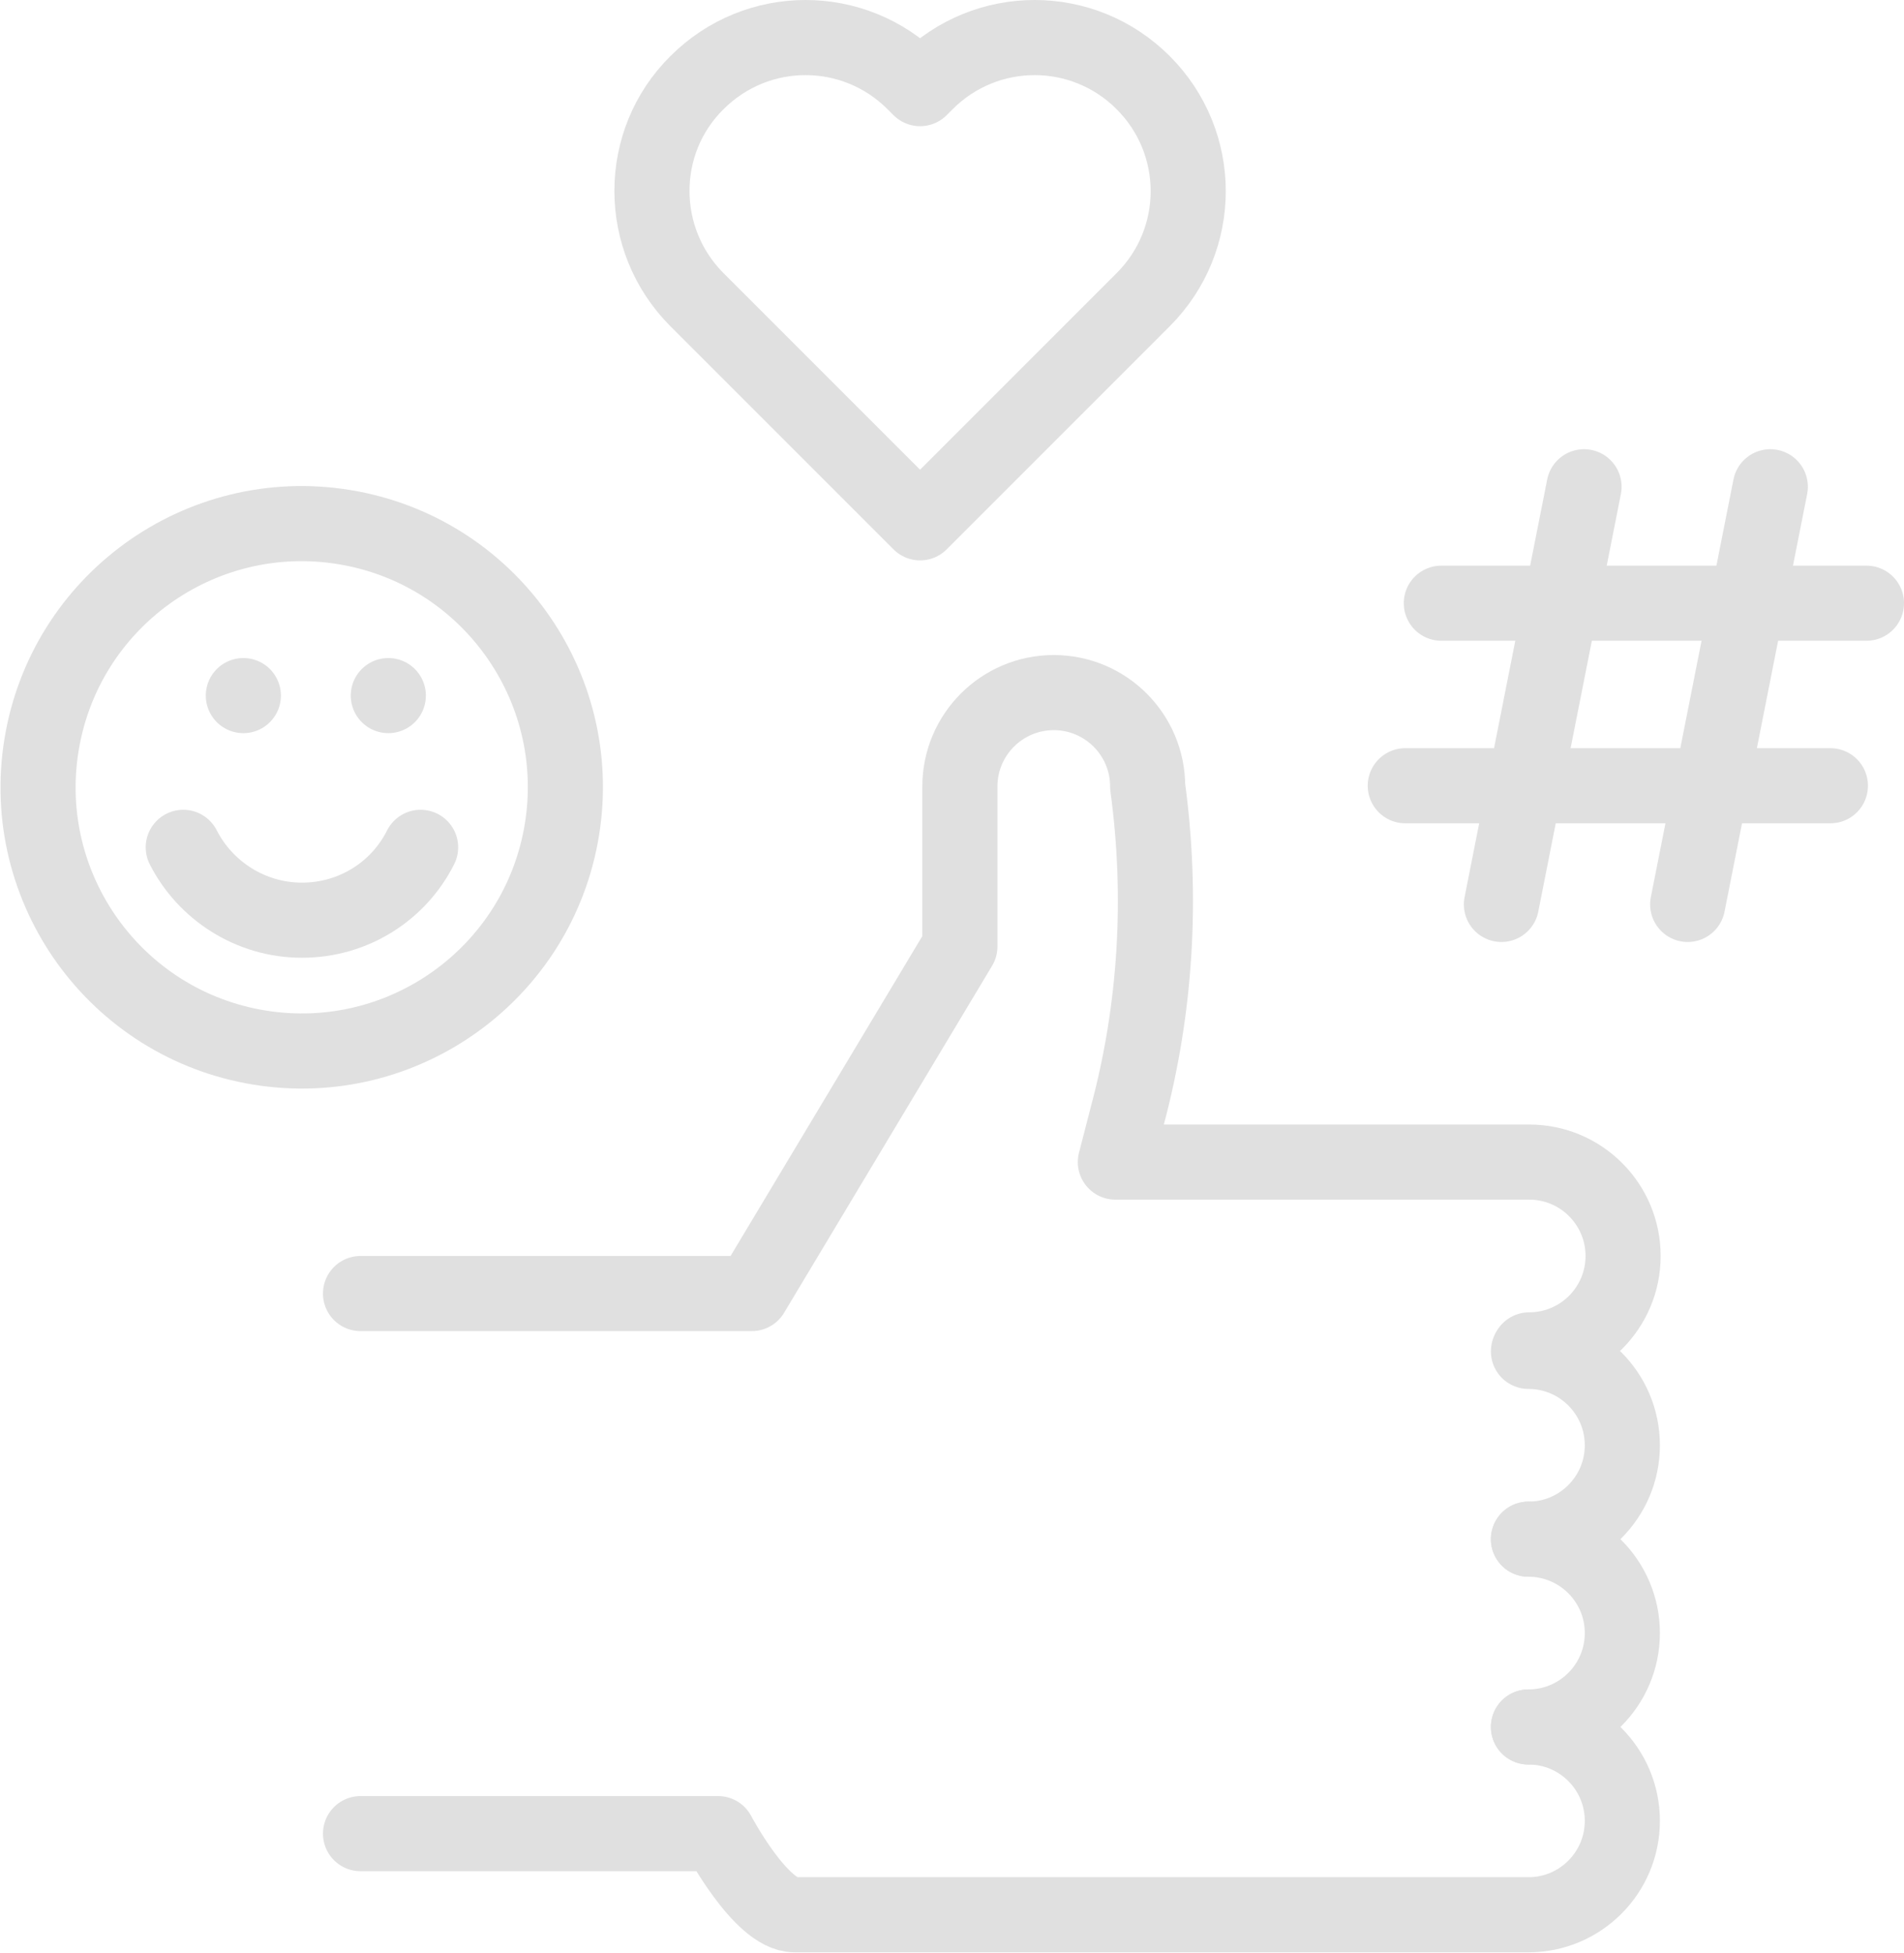 <svg xmlns="http://www.w3.org/2000/svg" id="Capa_2" viewBox="0 0 25.35 26"><defs><style>.cls-1{fill:none;stroke:#e0e0e0;stroke-linecap:round;stroke-linejoin:round;}</style></defs><g id="Capa_2-2"><rect class="cls-1" x="5.17" y="9.26"></rect><path class="cls-1" d="M20.35,20.49c.69,0,1.25-.56,1.25-1.25h0c0-.69-.56-1.25-1.25-1.25"></path><path class="cls-1" d="M20.35,22.99c.69,0,1.25-.56,1.25-1.25h0c0-.69-.56-1.25-1.25-1.25"></path><path class="cls-1" d="M4.8,17.22h5.21l2.77-4.62v-2.13c0-.69.56-1.25,1.25-1.25h0c.69,0,1.25.56,1.25,1.25h0c.2,1.47.11,2.96-.27,4.38l-.16.62h5.51c.69,0,1.25.56,1.25,1.25h0c0,.69-.56,1.25-1.25,1.25"></path><path class="cls-1" d="M20.35,22.99c.69,0,1.25.56,1.25,1.25h0c0,.69-.56,1.25-1.25,1.25h-2.67s-7.1,0-7.1,0c-.45,0-1.02-1.08-1.02-1.08h-4.76"></path><line class="cls-1" x1="19.99" y1="12.04" x2="21.09" y2="6.48"></line><line class="cls-1" x1="22.47" y1="12.04" x2="23.57" y2="6.48"></line><line class="cls-1" x1="24.85" y1="8.03" x2="19.19" y2="8.03"></line><line class="cls-1" x1="24.37" y1="10.46" x2="18.71" y2="10.46"></line><path class="cls-1" d="M15.22,3.99l-2.97,2.97-2.97-2.97c-.8-.8-.8-2.1,0-2.89h0c.8-.8,2.09-.8,2.89,0l.08.08.08-.08c.8-.8,2.09-.8,2.89,0h0c.8.8.8,2.09,0,2.89Z"></path><circle class="cls-1" cx="4.01" cy="10.48" r="3.51" transform="translate(-6.97 12.76) rotate(-80.78)"></circle><path class="cls-1" d="M5.6,11.28c-.29.58-.89.97-1.58.97s-1.29-.4-1.58-.97"></path><rect class="cls-1" x="3.24" y="9.26"></rect></g></svg>